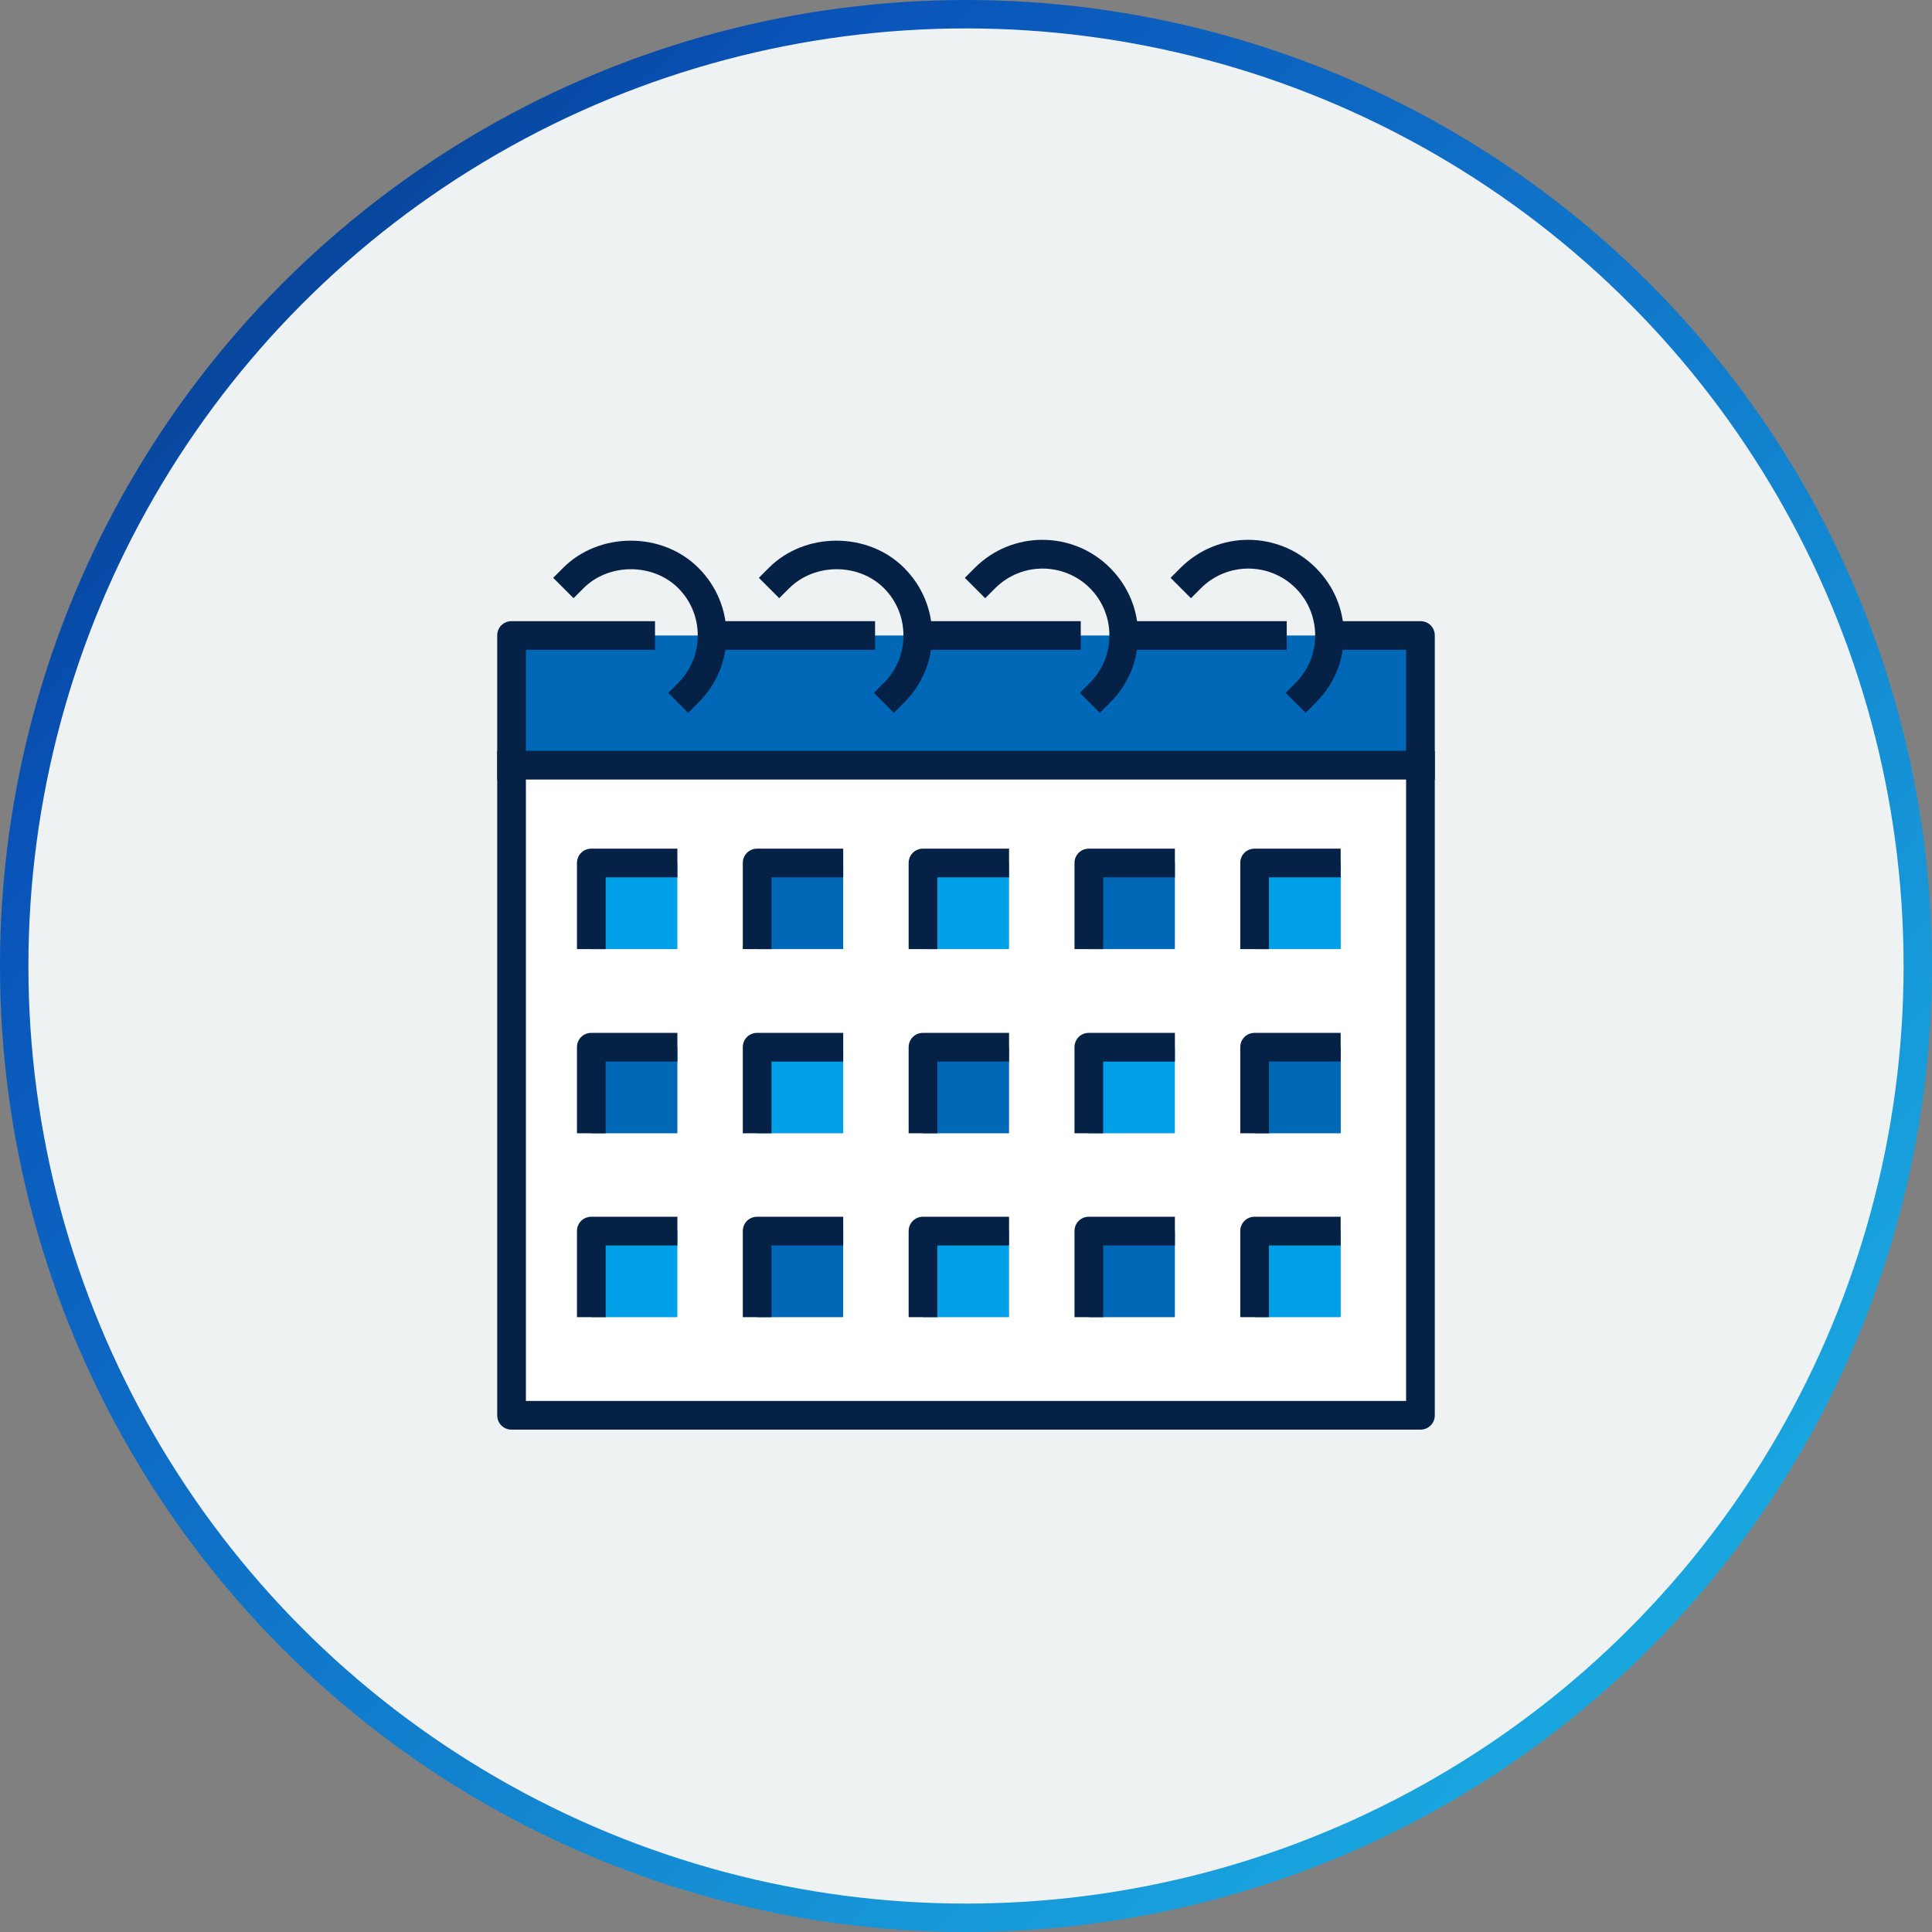 <svg width="136" height="136" viewBox="0 0 136 136" fill="none" xmlns="http://www.w3.org/2000/svg">
<rect x="0" y="0" width="136" height="136" fill="#808080" stroke="none"/>
<circle cx="68" cy="68" r="67" fill="#EFF2F3" stroke="url(#paint0_linear_31_4573)" stroke-width="2"/>
<path d="M99.988 53.865H36.008V99.406H99.988V53.865Z" fill="white"/>
<path d="M47.682 60.751H41.623V66.81H47.682V60.751Z" fill="#00A0E9"/>
<path d="M59.355 60.751H53.296V66.81H59.355V60.751Z" fill="#0068B7"/>
<path d="M71.029 60.751H64.971V66.81H71.029V60.751Z" fill="#00A0E9"/>
<path d="M82.703 60.751H76.644V66.81H82.703V60.751Z" fill="#0068B7"/>
<path d="M94.378 60.751H88.319V66.81H94.378V60.751Z" fill="#00A0E9"/>
<path d="M47.682 73.717H41.623V79.776H47.682V73.717Z" fill="#0068B7"/>
<path d="M59.355 73.717H53.296V79.776H59.355V73.717Z" fill="#00A0E9"/>
<path d="M71.029 73.717H64.971V79.776H71.029V73.717Z" fill="#0068B7"/>
<path d="M82.703 73.717H76.644V79.776H82.703V73.717Z" fill="#00A0E9"/>
<path d="M94.378 73.717H88.319V79.776H94.378V73.717Z" fill="#0068B7"/>
<path d="M47.682 86.662H41.623V92.721H47.682V86.662Z" fill="#00A0E9"/>
<path d="M59.355 86.662H53.296V92.721H59.355V86.662Z" fill="#0068B7"/>
<path d="M71.029 86.662H64.971V92.721H71.029V86.662Z" fill="#00A0E9"/>
<path d="M82.703 86.662H76.644V92.721H82.703V86.662Z" fill="#0068B7"/>
<path d="M94.378 86.662H88.319V92.721H94.378V86.662Z" fill="#00A0E9"/>
<path d="M99.988 44.735H36.008V53.864H99.988V44.735Z" fill="#0068B7"/>
<path d="M90.578 43.725H78.117V45.744H90.578V43.725Z" fill="#062146"/>
<path d="M76.078 43.725H63.617V45.744H76.078V43.725Z" fill="#062146"/>
<path d="M61.599 43.725H49.139V45.744H61.599V43.725Z" fill="#062146"/>
<path d="M48.472 50.207L47.038 48.773L47.745 48.067C48.633 47.178 49.118 45.986 49.118 44.734C49.118 43.482 48.633 42.291 47.745 41.402C45.968 39.625 42.857 39.625 41.08 41.402L40.373 42.109L38.94 40.675L39.646 39.968C42.191 37.423 46.614 37.423 49.158 39.968C50.431 41.24 51.138 42.917 51.138 44.714C51.138 46.511 50.431 48.208 49.158 49.46L48.452 50.167L48.472 50.207Z" fill="#062146"/>
<path d="M62.95 50.207L61.517 48.773L62.223 48.067C63.112 47.178 63.597 45.986 63.597 44.734C63.597 43.482 63.112 42.291 62.223 41.402C60.446 39.625 57.356 39.625 55.559 41.402L54.852 42.109L53.418 40.675L54.125 39.968C56.669 37.423 61.092 37.423 63.637 39.968C64.909 41.24 65.616 42.917 65.616 44.714C65.616 46.511 64.909 48.208 63.637 49.46L62.93 50.167L62.95 50.207Z" fill="#062146"/>
<path d="M77.449 50.208L76.016 48.775L76.722 48.068C77.611 47.179 78.096 45.987 78.096 44.735C78.096 43.483 77.611 42.292 76.722 41.403C74.885 39.565 71.896 39.565 70.058 41.403L69.351 42.11L67.917 40.676L68.624 39.969C71.249 37.344 75.511 37.344 78.136 39.969C79.408 41.241 80.115 42.918 80.115 44.715C80.115 46.513 79.408 48.209 78.136 49.461L77.429 50.168L77.449 50.208Z" fill="#062146"/>
<path d="M91.934 50.208L90.5 48.775L91.207 48.068C92.095 47.179 92.58 45.987 92.58 44.735C92.58 43.483 92.095 42.292 91.207 41.403C89.369 39.565 86.38 39.565 84.542 41.403L83.835 42.11L82.401 40.676L83.108 39.969C85.734 37.344 89.995 37.344 92.62 39.969C93.893 41.241 94.6 42.918 94.6 44.715C94.6 46.513 93.893 48.209 92.62 49.461L91.914 50.168L91.934 50.208Z" fill="#062146"/>
<path d="M99.99 100.636H36.01C35.444 100.636 35 100.192 35 99.627V44.734C35 44.169 35.444 43.725 36.01 43.725H46.108V45.744H37.02V98.617H98.98V45.744H93.608V43.725H99.99C100.556 43.725 101 44.169 101 44.734V99.627C101 100.192 100.556 100.636 99.99 100.636Z" fill="#062146"/>
<path d="M101 52.854H35V54.874H101V52.854Z" fill="#062146"/>
<path d="M42.635 66.809H40.615V60.75C40.615 60.184 41.059 59.74 41.625 59.74H47.684V61.76H42.635V66.809Z" fill="#062146"/>
<path d="M54.308 66.809H52.288V60.75C52.288 60.184 52.732 59.74 53.298 59.74H59.357V61.76H54.308V66.809Z" fill="#062146"/>
<path d="M65.983 66.809H63.963V60.75C63.963 60.184 64.407 59.74 64.973 59.74H71.031V61.76H65.983V66.809Z" fill="#062146"/>
<path d="M77.656 66.809H75.637V60.75C75.637 60.184 76.081 59.74 76.647 59.74H82.705V61.76H77.656V66.809Z" fill="#062146"/>
<path d="M89.325 66.809H87.306V60.75C87.306 60.184 87.75 59.74 88.316 59.74H94.374V61.76H89.325V66.809Z" fill="#062146"/>
<path d="M42.635 79.775H40.615V73.716C40.615 73.151 41.059 72.707 41.625 72.707H47.684V74.726H42.635V79.775Z" fill="#062146"/>
<path d="M54.308 79.775H52.288V73.716C52.288 73.151 52.732 72.707 53.298 72.707H59.357V74.726H54.308V79.775Z" fill="#062146"/>
<path d="M65.983 79.775H63.963V73.716C63.963 73.151 64.407 72.707 64.973 72.707H71.031V74.726H65.983V79.775Z" fill="#062146"/>
<path d="M77.656 79.775H75.637V73.716C75.637 73.151 76.081 72.707 76.647 72.707H82.705V74.726H77.656V79.775Z" fill="#062146"/>
<path d="M89.325 79.775H87.306V73.716C87.306 73.151 87.75 72.707 88.316 72.707H94.374V74.726H89.325V79.775Z" fill="#062146"/>
<path d="M42.635 92.72H40.615V86.661C40.615 86.096 41.059 85.651 41.625 85.651H47.684V87.671H42.635V92.72Z" fill="#062146"/>
<path d="M54.308 92.72H52.288V86.661C52.288 86.096 52.732 85.651 53.298 85.651H59.357V87.671H54.308V92.72Z" fill="#062146"/>
<path d="M65.983 92.72H63.963V86.661C63.963 86.096 64.407 85.651 64.973 85.651H71.031V87.671H65.983V92.72Z" fill="#062146"/>
<path d="M77.656 92.72H75.637V86.661C75.637 86.096 76.081 85.651 76.647 85.651H82.705V87.671H77.656V92.72Z" fill="#062146"/>
<path d="M89.325 92.72H87.306V86.661C87.306 86.096 87.75 85.651 88.316 85.651H94.374V87.671H89.325V92.72Z" fill="#062146"/>
<defs>
<linearGradient id="paint0_linear_31_4573" x1="136" y1="133.512" x2="-1.40707e-06" y2="1.43329e-06" gradientUnits="userSpaceOnUse">
<stop stop-color="#1DB9E8"/>
<stop offset="0.776" stop-color="#0953B9"/>
<stop offset="1" stop-color="#052E66"/>
</linearGradient>
</defs>
</svg>
